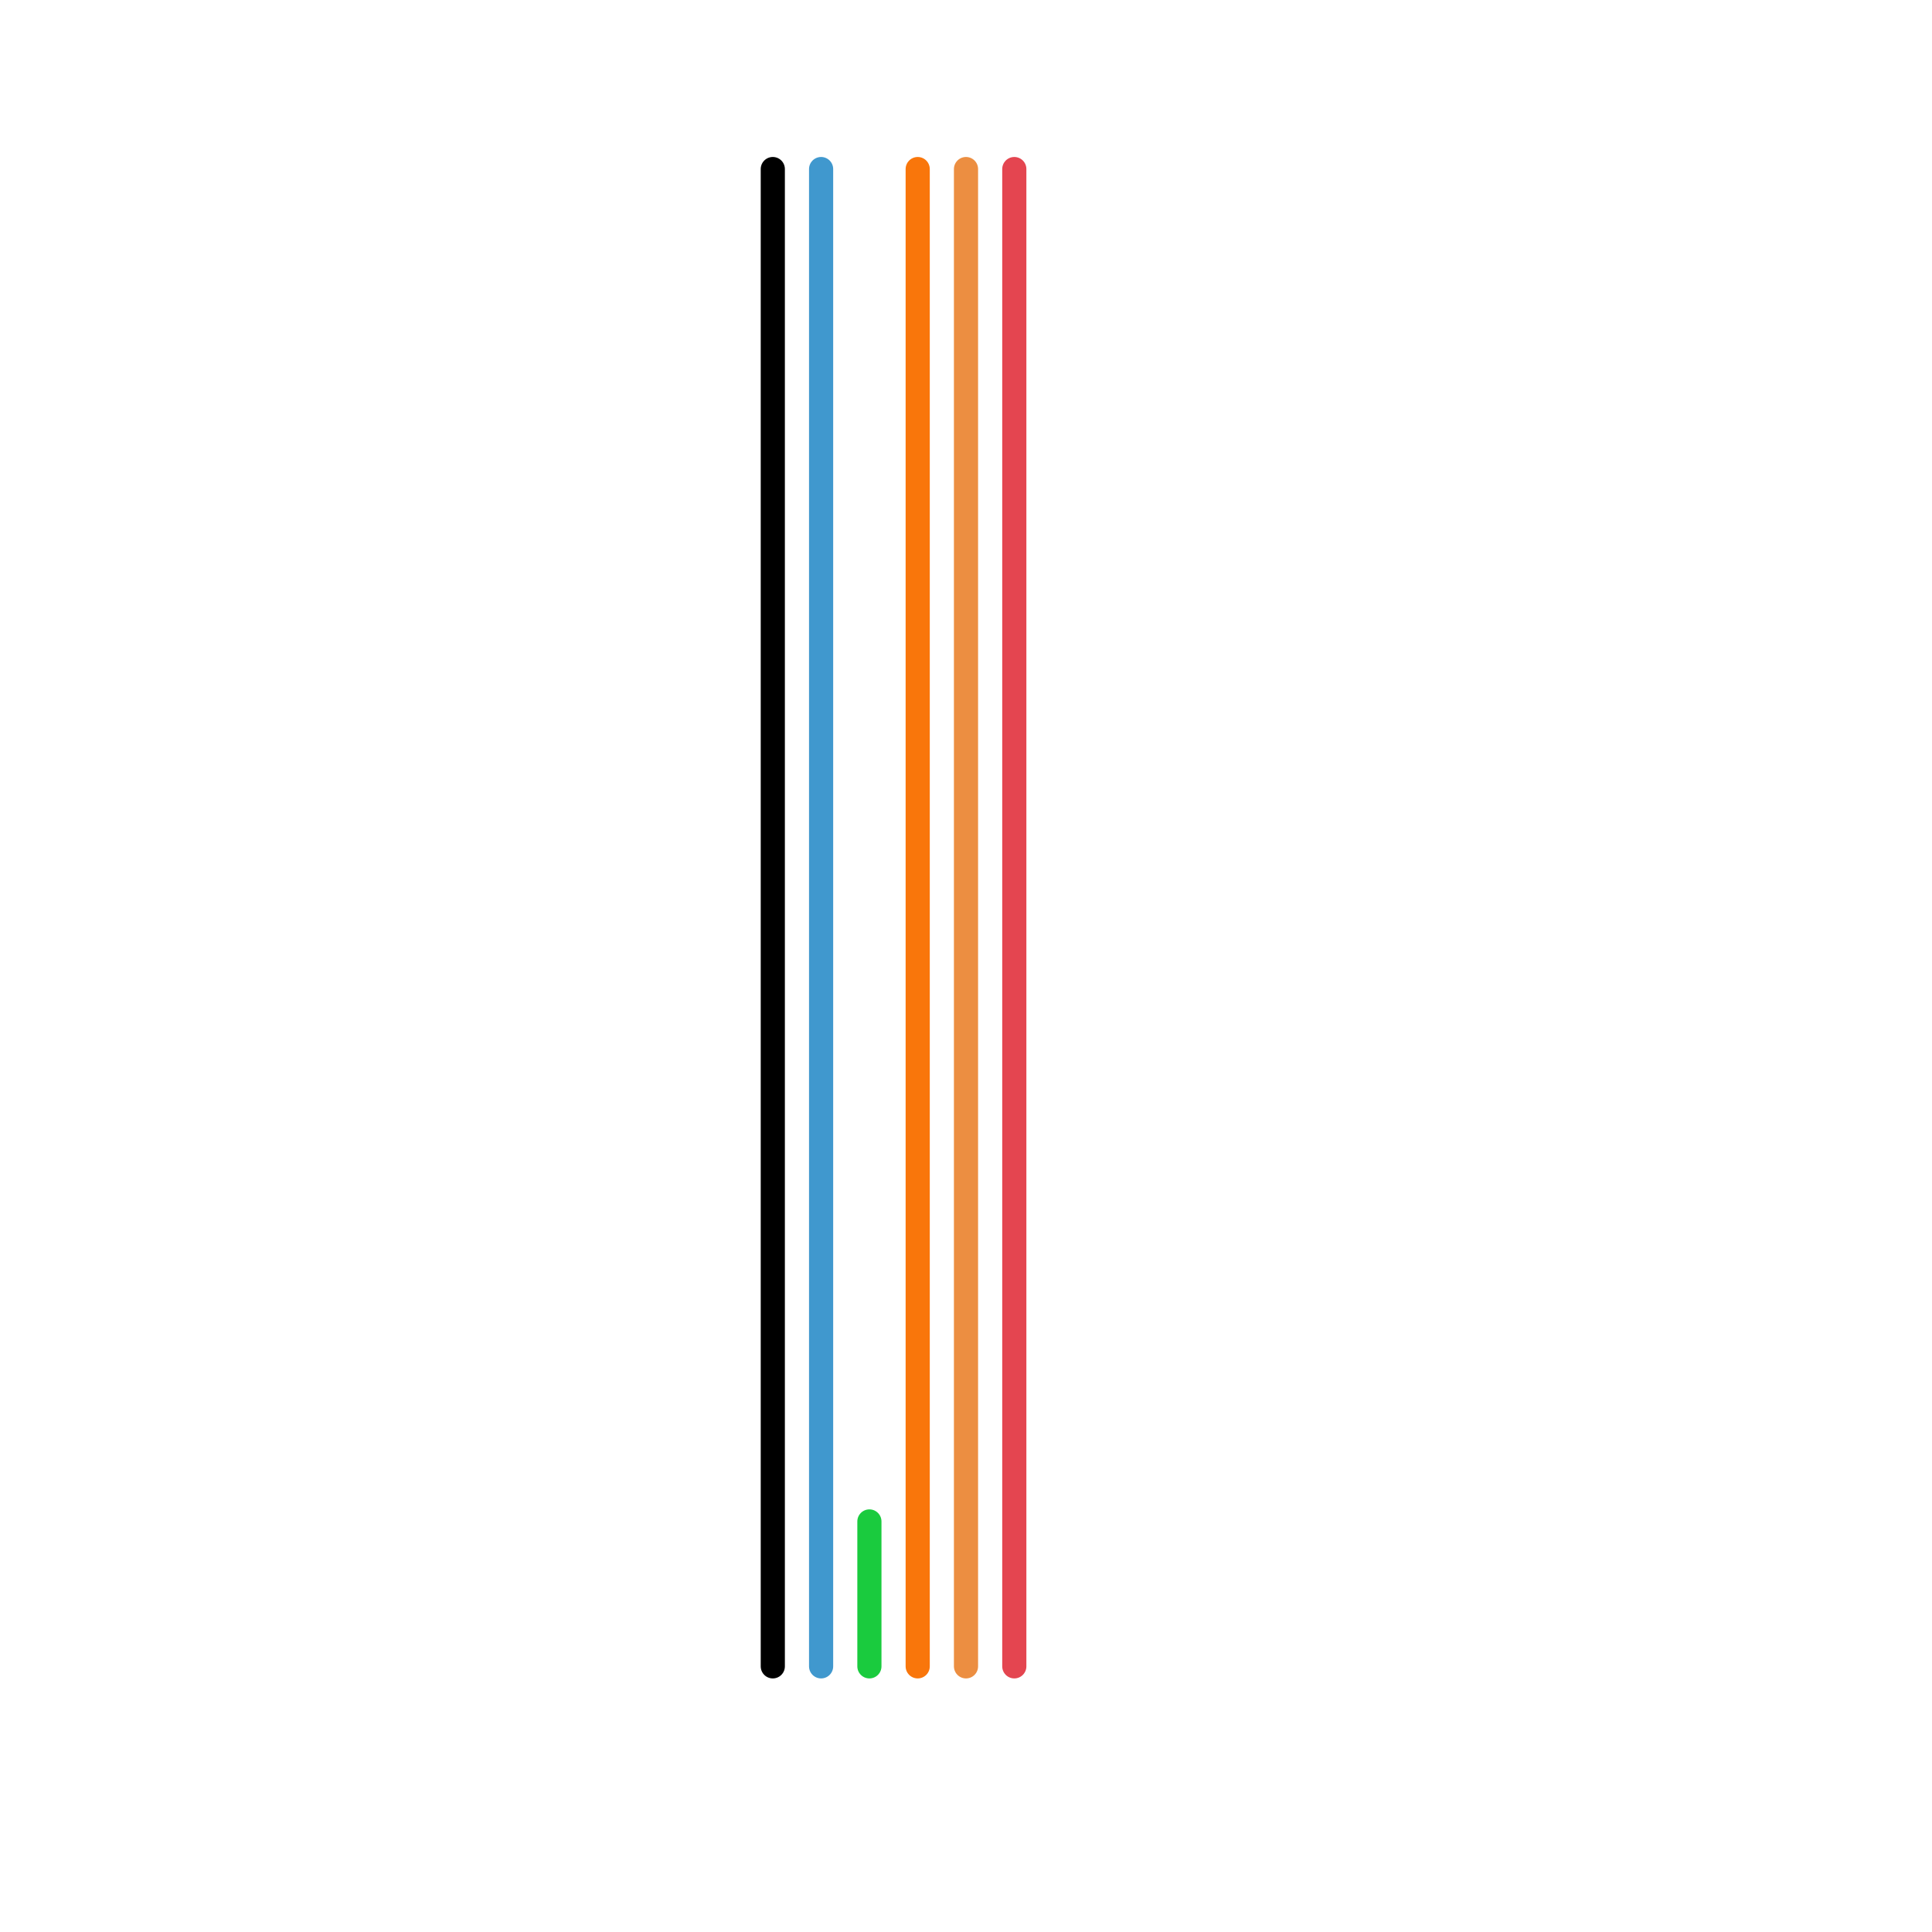 
<svg version="1.1" xmlns="http://www.w3.org/2000/svg" viewBox="0 0 80 80">
<style>text { font: 1px Helvetica; font-weight: 600; white-space: pre; dominant-baseline: central; } line { stroke-width: 1; fill: none; stroke-linecap: round; stroke-linejoin: round; } .c0 { stroke: #000000 } .c1 { stroke: #4098ce } .c2 { stroke: #1acb3e } .c3 { stroke: #f9760b } .c4 { stroke: #ec8e41 } .c5 { stroke: #e44550 }</style><defs><g id="wm-xf"><circle r="1.2" fill="#000"/><circle r="0.9" fill="#fff"/><circle r="0.6" fill="#000"/><circle r="0.3" fill="#fff"/></g><g id="wm"><circle r="0.6" fill="#000"/><circle r="0.3" fill="#fff"/></g></defs><line class="c0" x1="32" y1="7" x2="32" y2="69"/><line class="c1" x1="34" y1="7" x2="34" y2="69"/><line class="c2" x1="36" y1="63" x2="36" y2="69"/><line class="c3" x1="38" y1="7" x2="38" y2="69"/><line class="c4" x1="40" y1="7" x2="40" y2="69"/><line class="c5" x1="42" y1="7" x2="42" y2="69"/>
</svg>
